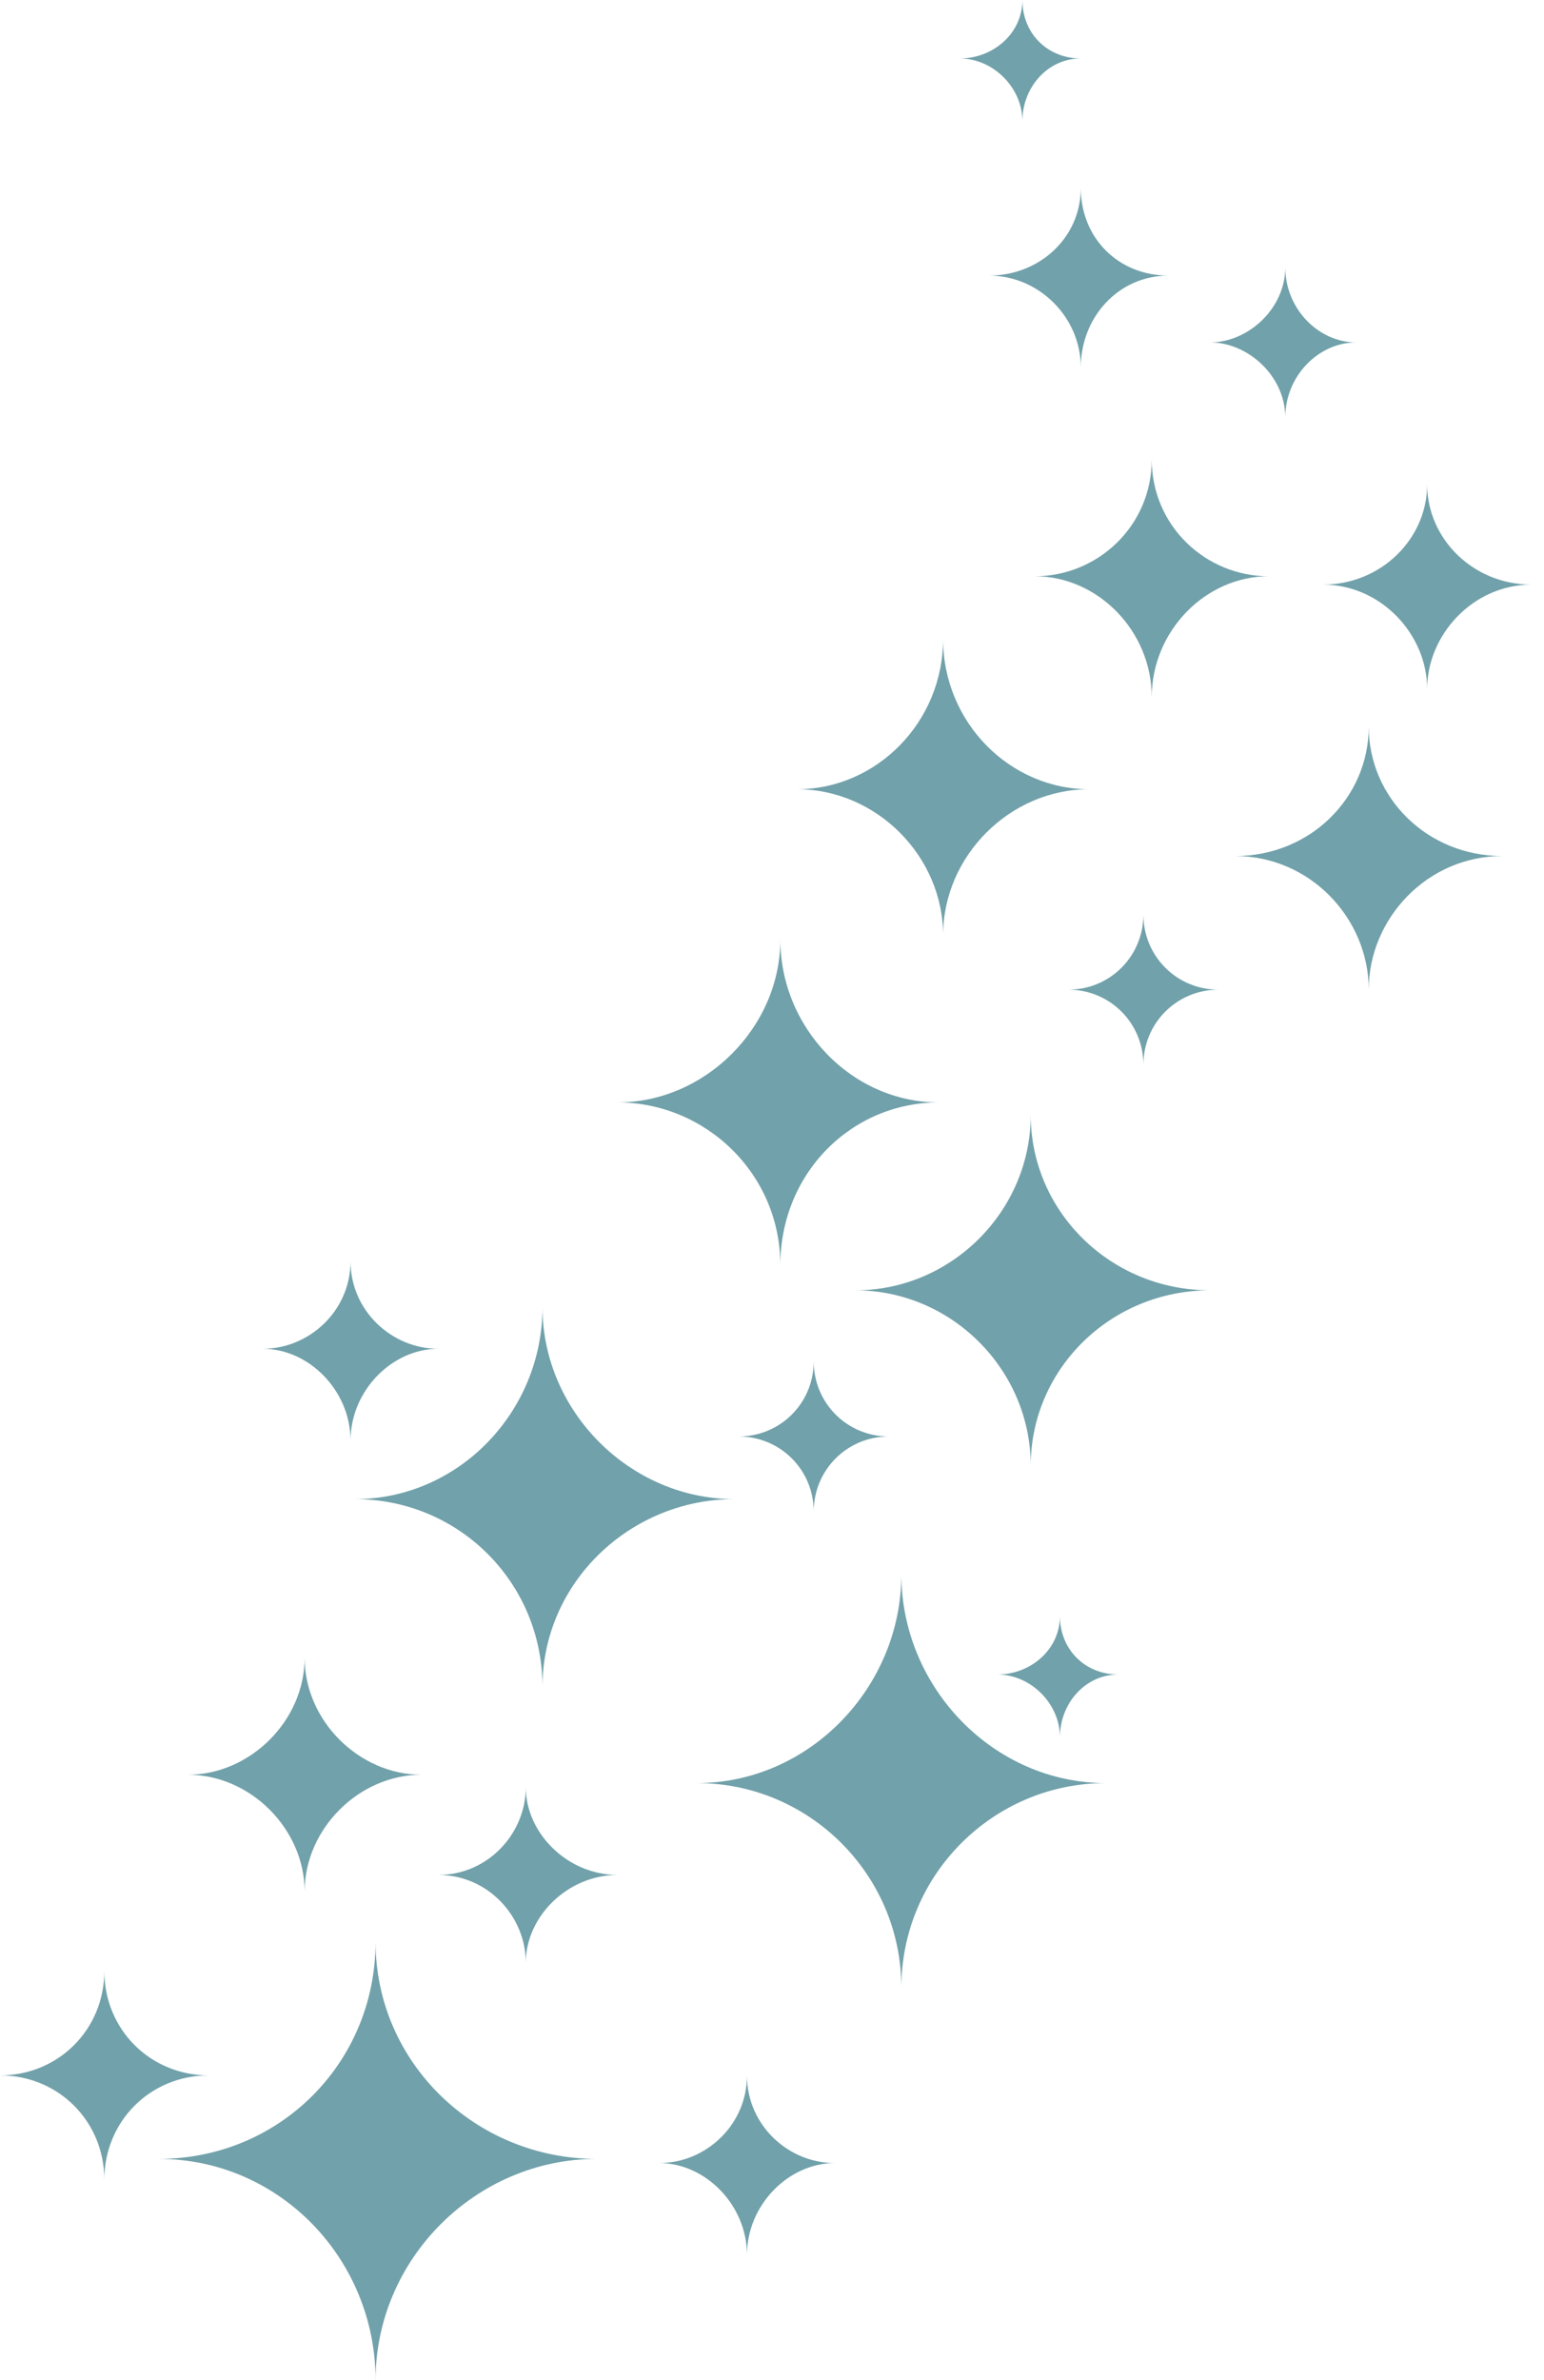 <?xml version="1.0" encoding="UTF-8" standalone="no"?><svg xmlns="http://www.w3.org/2000/svg" xmlns:xlink="http://www.w3.org/1999/xlink" clip-rule="evenodd" fill="#000000" fill-rule="evenodd" height="5.7" image-rendering="optimizeQuality" preserveAspectRatio="xMidYMid meet" shape-rendering="geometricPrecision" text-rendering="geometricPrecision" version="1" viewBox="0.0 0.0 3.7 5.7" width="3.7" zoomAndPan="magnify"><g><g fill="#71a1aa" id="change1_1"><path d="M1.43 5.17l0 0c-0.29,0 -0.53,-0.23 -0.53,-0.52l0 0c0,0.29 -0.23,0.52 -0.52,0.52l0 0c0.29,0 0.52,0.24 0.52,0.53l0 0c0,-0.29 0.24,-0.53 0.53,-0.53z"/><path d="M2.65 4.27c0,0 0,0 0,0 -0.27,0 -0.49,-0.23 -0.49,-0.5 0,0 0,0 0,0 0,0.27 -0.22,0.5 -0.49,0.5 0,0 0,0 0,0 0.27,0 0.49,0.22 0.49,0.49 0,0 0,0 0,0 0,-0.27 0.22,-0.49 0.49,-0.49z"/><path d="M1.76 3.59c0,0 0,0 0,0 -0.25,0 -0.46,-0.21 -0.46,-0.46 0,0 0,0 0,0 0,0.25 -0.2,0.46 -0.45,0.46 0,0 0,0 0,0 0.25,0 0.45,0.2 0.45,0.45 0,0 0,0 0,0 0,-0.25 0.21,-0.45 0.46,-0.45z"/><path d="M2.9 3.09c0,0 0,0 0,0 -0.24,0 -0.43,-0.19 -0.43,-0.42 0,0 0,0 0,0 0,0.23 -0.19,0.42 -0.42,0.42 0,0 0,0 0,0 0.23,0 0.42,0.19 0.42,0.42 0,0 0,0 0,0 0,-0.23 0.19,-0.42 0.43,-0.42z"/><path d="M2.25 2.64c0,0 0,0 0,0 -0.21,0 -0.38,-0.18 -0.38,-0.39 0,0 0,0 0,0 0,0.21 -0.18,0.39 -0.39,0.39 0,0 0,0 0,0 0.21,0 0.39,0.17 0.39,0.39 0,0 0,0 0,0 0,-0.22 0.17,-0.39 0.38,-0.39z"/><path d="M2.61 1.89c0,0 0,0 0,0 -0.19,0 -0.35,-0.16 -0.35,-0.36 0,0 0,0 0,0 0,0.2 -0.16,0.36 -0.35,0.36 0,0 0,0 0,0 0.19,0 0.35,0.16 0.35,0.35 0,0 0,0 0,0 0,-0.19 0.16,-0.35 0.35,-0.35z"/><path d="M3.6 2.05c0,0 0,0 0,0 -0.18,0 -0.32,-0.14 -0.32,-0.31 0,0 0,0 0,0 0,0.17 -0.14,0.31 -0.32,0.31 0,0 0,0 0,0 0.18,0 0.32,0.15 0.32,0.32 0,0 0,0 0,0 0,-0.17 0.14,-0.32 0.32,-0.32z"/><path d="M3.04 1.38c0,0 0,0 0,0 -0.15,0 -0.28,-0.12 -0.28,-0.28 0,0 0,0 0,0 0,0.16 -0.13,0.28 -0.28,0.28 0,0 0,0 0,0 0.15,0 0.28,0.13 0.28,0.29 0,0 0,0 0,0 0,-0.16 0.13,-0.29 0.28,-0.29z"/><path d="M3.67 1.4c0,0 0,0 0,0 -0.14,0 -0.25,-0.11 -0.25,-0.24 0,0 0,0 0,0 0,0.13 -0.11,0.24 -0.25,0.24 0,0 0,0 0,0 0.14,0 0.25,0.12 0.25,0.25 0,0 0,0 0,0 0,-0.13 0.11,-0.25 0.25,-0.25z"/><path d="M2.8 0.66c0,0 0,0 0,0 -0.12,0 -0.21,-0.09 -0.21,-0.21 0,0 0,0 0,0 0,0.12 -0.1,0.21 -0.22,0.21 0,0 0,0 0,0 0.12,0 0.22,0.1 0.22,0.22 0,0 0,0 0,0 0,-0.12 0.09,-0.22 0.21,-0.22z"/><path d="M3.25 0.82c0,0 0,0 0,0 -0.09,0 -0.17,-0.08 -0.17,-0.18 0,0 0,0 0,0 0,0.1 -0.09,0.18 -0.18,0.18 0,0 0,0 0,0 0.09,0 0.18,0.08 0.18,0.18 0,0 0,0 0,0 0,-0.1 0.08,-0.18 0.17,-0.18z"/><path d="M2.59 0.14l0 0c-0.08,0 -0.14,-0.06 -0.14,-0.14l0 0c0,0.08 -0.07,0.14 -0.15,0.14l0 0c0.08,0 0.15,0.07 0.15,0.15l0 0c0,-0.08 0.06,-0.15 0.14,-0.15z"/><path d="M2.13 3.44c0,0 0,0 0,0 -0.1,0 -0.18,-0.08 -0.18,-0.18 0,0 0,0 0,0 0,0.1 -0.08,0.18 -0.18,0.18 0,0 0,0 0,0 0.1,0 0.18,0.08 0.18,0.18 0,0 0,0 0,0 0,-0.1 0.08,-0.18 0.18,-0.18z"/><path d="M1.48 4.49c0,0 0,0 0,0 -0.12,0 -0.22,-0.1 -0.22,-0.21 0,0 0,0 0,0 0,0.11 -0.09,0.21 -0.21,0.21 0,0 0,0 0,0 0.12,0 0.21,0.1 0.21,0.21 0,0 0,0 0,0 0,-0.11 0.1,-0.21 0.22,-0.21z"/><path d="M2.92 2.37c0,0 0,0 0,0 -0.1,0 -0.18,-0.08 -0.18,-0.18 0,0 0,0 0,0 0,0.1 -0.08,0.18 -0.18,0.18 0,0 0,0 0,0 0.1,0 0.18,0.08 0.18,0.18 0,0 0,0 0,0 0,-0.1 0.08,-0.18 0.18,-0.18z"/><path d="M1.05 3.23c0,0 0,0 0,0 -0.11,0 -0.21,-0.09 -0.21,-0.21 0,0 0,0 0,0 0,0.12 -0.1,0.21 -0.21,0.21 0,0 0,0 0,0 0.11,0 0.21,0.1 0.21,0.22 0,0 0,0 0,0 0,-0.12 0.1,-0.22 0.21,-0.22z"/><path d="M2.68 4.01l0 0c-0.08,0 -0.14,-0.06 -0.14,-0.14l0 0c0,0.08 -0.07,0.14 -0.15,0.14l0 0c0.08,0 0.15,0.07 0.15,0.15l0 0c0,-0.08 0.06,-0.15 0.14,-0.15z"/><path d="M0.5 4.97c0,0 0,0 0,0 -0.14,0 -0.25,-0.11 -0.25,-0.25 0,0 0,0 0,0 0,0.14 -0.11,0.25 -0.25,0.25 0,0 0,0 0,0 0.14,0 0.25,0.11 0.25,0.25 0,0 0,0 0,0 0,-0.14 0.11,-0.25 0.25,-0.25z"/><path d="M1.01 4.25c0,0 0,0 0,0 -0.15,0 -0.28,-0.13 -0.28,-0.28 0,0 0,0 0,0 0,0.15 -0.13,0.28 -0.28,0.28 0,0 0,0 0,0 0.15,0 0.28,0.13 0.28,0.28 0,0 0,0 0,0 0,-0.15 0.13,-0.28 0.28,-0.28z"/><path d="M2 5.18c0,0 0,0 0,0 -0.11,0 -0.21,-0.09 -0.21,-0.21 0,0 0,0 0,0 0,0.12 -0.1,0.21 -0.21,0.21 0,0 0,0 0,0 0.11,0 0.21,0.1 0.21,0.22 0,0 0,0 0,0 0,-0.12 0.1,-0.22 0.21,-0.22z"/></g></g></svg>